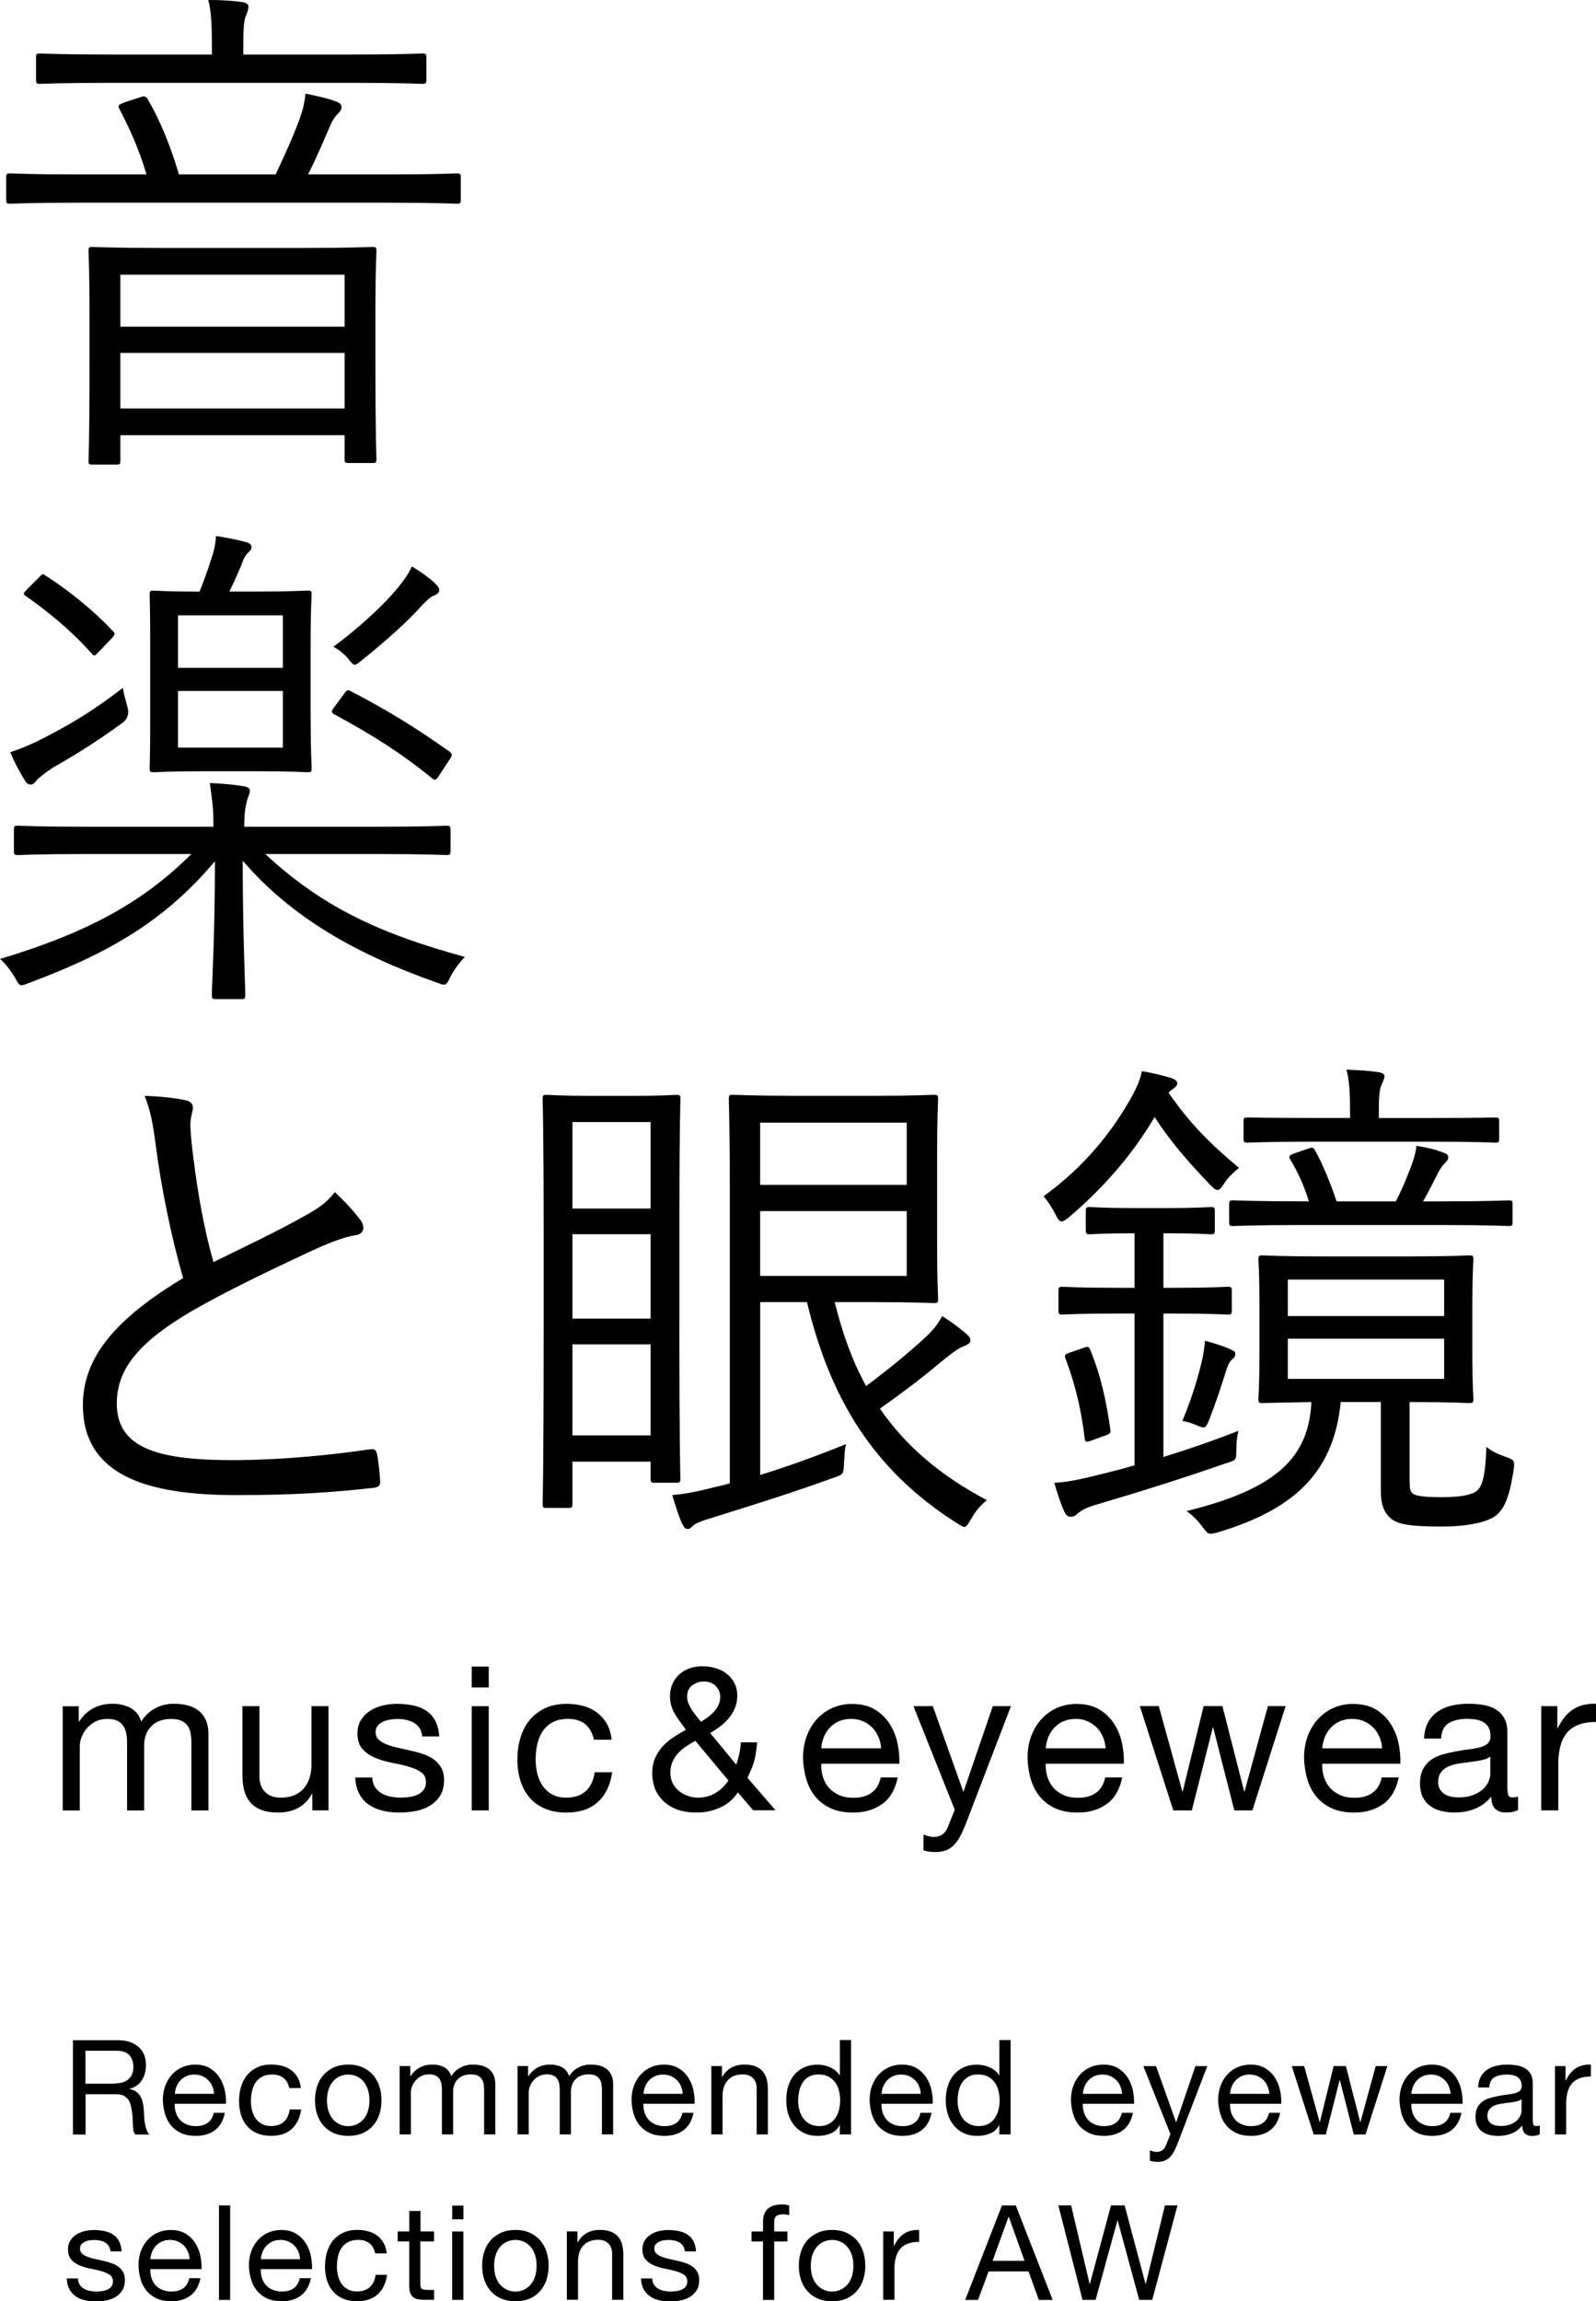 <?xml version="1.0" encoding="UTF-8"?>
<svg id="Layer_2" xmlns="http://www.w3.org/2000/svg" viewBox="0 0 330.56 476.46">
  <g id="_レイヤー_1" data-name="レイヤー_1">
    <g>
      <path d="M16.31,353.25v3.17h.09c1.61-2.45,3.93-3.67,6.95-3.67,1.33,0,2.54.28,3.62.83,1.08.56,1.85,1.5,2.29,2.84.72-1.17,1.67-2.07,2.85-2.71,1.18-.64,2.48-.96,3.89-.96,1.08,0,2.06.12,2.94.36s1.62.61,2.25,1.11c.62.5,1.11,1.15,1.46,1.94.35.79.52,1.75.52,2.86v15.82h-3.53v-14.15c0-.67-.06-1.29-.17-1.88-.11-.58-.32-1.09-.62-1.52-.31-.43-.73-.77-1.27-1.02-.54-.25-1.24-.38-2.1-.38-1.75,0-3.13.5-4.13,1.5-1,1-1.5,2.34-1.5,4.01v13.44h-3.53v-14.15c0-.7-.06-1.33-.19-1.92-.13-.58-.34-1.09-.65-1.52s-.71-.77-1.23-1-1.17-.36-1.98-.36c-1.03,0-1.91.21-2.65.63-.74.42-1.33.92-1.79,1.5-.46.58-.79,1.19-1,1.82s-.31,1.15-.31,1.57v13.44h-3.53v-21.58h3.33Z"/>
      <path d="M64.69,374.81v-3.42s-.08,0-.08,0c-.75,1.34-1.71,2.32-2.87,2.94-1.17.62-2.54.94-4.12.94-1.42,0-2.6-.19-3.54-.56-.94-.38-1.71-.91-2.29-1.61-.58-.7-.99-1.52-1.23-2.48-.24-.96-.35-2.02-.35-3.19v-14.19h3.53v14.61c0,1.34.39,2.39,1.17,3.17s1.85,1.17,3.21,1.17c1.08,0,2.02-.17,2.82-.5.79-.33,1.45-.81,1.98-1.42s.92-1.33,1.19-2.15c.26-.82.4-1.72.4-2.69v-12.19h3.53v21.58h-3.33Z"/>
      <path d="M77.69,369.99c.34.54.78.97,1.32,1.29.54.32,1.16.55,1.85.69.69.14,1.39.21,2.12.21.56,0,1.15-.04,1.76-.12.62-.08,1.18-.24,1.7-.46.52-.22.94-.55,1.28-.98.33-.43.5-.98.5-1.65,0-.92-.35-1.61-1.05-2.08-.7-.47-1.57-.85-2.62-1.15s-2.19-.56-3.42-.79c-1.23-.24-2.37-.57-3.42-1-1.05-.43-1.92-1.04-2.62-1.81-.7-.78-1.05-1.86-1.05-3.25,0-1.08.24-2.01.73-2.79s1.12-1.41,1.88-1.9c.77-.49,1.63-.85,2.59-1.08.96-.24,1.92-.35,2.86-.35,1.23,0,2.36.1,3.39.31,1.03.21,1.94.57,2.74,1.08.79.51,1.43,1.21,1.9,2.08.47.87.75,1.96.84,3.27h-3.53c-.06-.69-.24-1.27-.55-1.72-.31-.46-.7-.82-1.17-1.1-.47-.28-1-.48-1.57-.6-.57-.12-1.15-.19-1.74-.19-.53,0-1.07.04-1.61.13-.54.08-1.04.23-1.49.44-.45.21-.81.49-1.09.83s-.42.8-.42,1.36c0,.61.22,1.12.65,1.52.43.4.98.74,1.66,1s1.43.49,2.26.67c.84.18,1.68.37,2.52.56.89.2,1.77.43,2.62.71.85.28,1.61.65,2.26,1.1.66.46,1.19,1.04,1.59,1.73.41.7.61,1.56.61,2.59,0,1.31-.27,2.39-.82,3.25-.54.86-1.26,1.56-2.14,2.08-.88.53-1.87.9-2.97,1.1s-2.2.31-3.29.31c-1.2,0-2.35-.12-3.43-.38-1.09-.25-2.05-.66-2.89-1.23-.84-.57-1.51-1.32-2.01-2.25-.5-.93-.78-2.07-.84-3.4h3.53c.03.78.21,1.44.54,1.98Z"/>
      <path d="M97.7,349.38v-4.33h3.53v4.33h-3.53ZM101.23,353.25v21.58h-3.53v-21.58h3.53Z"/>
      <path d="M121.25,357.01c-.89-.75-2.09-1.13-3.59-1.13-1.28,0-2.35.24-3.21.71-.86.47-1.55,1.1-2.07,1.88-.52.78-.88,1.67-1.11,2.69s-.33,2.06-.33,3.15c0,1,.12,1.97.35,2.92s.6,1.79,1.11,2.52c.5.74,1.15,1.33,1.96,1.77.81.45,1.77.67,2.88.67,1.75,0,3.12-.46,4.11-1.38.99-.92,1.59-2.21,1.82-3.88h3.63c-.39,2.67-1.38,4.73-2.99,6.18-1.6,1.45-3.78,2.17-6.53,2.17-1.64,0-3.1-.26-4.36-.79-1.27-.53-2.33-1.28-3.18-2.25-.85-.97-1.5-2.13-1.93-3.48-.43-1.35-.65-2.83-.65-4.44s.21-3.12.63-4.52c.42-1.4,1.06-2.63,1.91-3.67.85-1.04,1.92-1.86,3.2-2.46,1.28-.6,2.77-.9,4.47-.9,1.22,0,2.37.15,3.44.44,1.07.29,2.02.74,2.84,1.36s1.5,1.38,2.03,2.31c.53.93.86,2.04,1,3.32h-3.67c-.28-1.36-.86-2.42-1.75-3.17Z"/>
      <path d="M149.17,374.23c-1.55.7-3.14,1.04-4.78,1.04-2,0-3.62-.31-4.84-.92-1.22-.61-2.17-1.35-2.84-2.21-.67-.86-1.11-1.75-1.32-2.67-.21-.92-.31-1.68-.31-2.3,0-1.17.19-2.2.57-3.09.38-.89.88-1.69,1.51-2.4.63-.71,1.37-1.35,2.22-1.92.85-.57,1.75-1.11,2.69-1.61-.42-.58-.82-1.14-1.21-1.67-.39-.53-.75-1.06-1.07-1.61-.32-.54-.57-1.11-.75-1.71s-.27-1.27-.27-2.03c0-.81.15-1.58.44-2.32.29-.74.72-1.39,1.29-1.96.57-.57,1.27-1.02,2.11-1.36.83-.33,1.79-.5,2.88-.5.92,0,1.81.12,2.69.38.88.25,1.65.63,2.31,1.15.67.51,1.2,1.15,1.61,1.92.4.76.6,1.65.6,2.65,0,.89-.15,1.72-.46,2.48-.31.77-.72,1.47-1.25,2.11-.53.64-1.13,1.22-1.8,1.73s-1.36.98-2.09,1.4l5.38,6.55c.56-1.56.88-3.1.96-4.63h3.38c-.08.89-.17,1.65-.27,2.28-.1.63-.22,1.2-.38,1.73-.15.53-.34,1.05-.56,1.57-.22.51-.49,1.11-.79,1.77l5.8,6.72h-4.63l-3.17-3.71c-.89,1.39-2.11,2.44-3.65,3.13ZM142.05,361.62c-.63.42-1.18.89-1.65,1.42-.47.53-.85,1.12-1.13,1.77-.28.65-.42,1.43-.42,2.32,0,.75.16,1.44.48,2.07.32.63.74,1.15,1.27,1.59.53.43,1.13.77,1.82,1.02.68.25,1.38.38,2.11.38,1.36,0,2.58-.32,3.65-.96,1.07-.64,1.97-1.5,2.69-2.59l-6.85-8.22c-.7.39-1.36.79-1.98,1.21ZM146.53,355.57c.47-.33.91-.71,1.3-1.13.39-.42.71-.88.96-1.4.25-.51.38-1.09.38-1.73,0-.86-.31-1.61-.92-2.23-.61-.63-1.45-.94-2.51-.94-.84,0-1.62.26-2.34.77-.73.52-1.09,1.32-1.09,2.4,0,.45.09.89.27,1.34s.41.88.69,1.32c.28.43.59.86.92,1.27s.67.83,1,1.25c.42-.28.87-.58,1.34-.92Z"/>
      <path d="M182.79,373.44c-1.62,1.22-3.65,1.84-6.1,1.84-1.73,0-3.23-.28-4.5-.83-1.27-.56-2.33-1.33-3.2-2.33s-1.51-2.2-1.94-3.59c-.43-1.39-.68-2.91-.73-4.54,0-1.64.25-3.14.75-4.5.5-1.36,1.21-2.54,2.11-3.54.91-1,1.98-1.78,3.22-2.33,1.24-.56,2.6-.83,4.08-.83,1.92,0,3.52.4,4.79,1.19,1.27.79,2.29,1.8,3.05,3.03.77,1.23,1.3,2.56,1.59,4.01.29,1.45.41,2.83.36,4.14h-16.18c-.03.94.08,1.84.33,2.68.25.84.66,1.59,1.21,2.24.56.65,1.27,1.17,2.13,1.56s1.88.58,3.05.58c1.5,0,2.74-.35,3.7-1.04s1.59-1.75,1.9-3.17h3.51c-.47,2.42-1.52,4.25-3.13,5.47ZM181.93,359.6c-.32-.75-.75-1.4-1.29-1.94-.54-.54-1.18-.97-1.92-1.3-.74-.32-1.55-.48-2.44-.48s-1.75.16-2.49.48c-.74.32-1.37.76-1.9,1.32-.53.56-.95,1.21-1.25,1.94-.31.74-.49,1.53-.54,2.36h12.4c-.06-.83-.24-1.63-.56-2.38Z"/>
      <path d="M200,377.7c-.42,1.06-.83,1.95-1.23,2.67-.4.72-.85,1.32-1.34,1.77-.49.46-1.03.79-1.63,1-.6.21-1.29.31-2.07.31-.42,0-.83-.03-1.25-.08-.42-.06-.82-.15-1.21-.29v-3.26c.31.14.66.26,1.07.36.4.1.74.15,1.02.15.72,0,1.33-.17,1.82-.52.49-.35.86-.84,1.11-1.48l1.46-3.63-8.56-21.46h4.01l6.3,17.66h.08l6.05-17.66h3.76l-9.39,24.46Z"/>
      <path d="M229.29,373.44c-1.62,1.22-3.65,1.84-6.1,1.84-1.73,0-3.23-.28-4.5-.83-1.27-.56-2.33-1.33-3.2-2.33s-1.51-2.2-1.94-3.59c-.43-1.39-.68-2.91-.73-4.54,0-1.64.25-3.14.75-4.5.5-1.36,1.21-2.54,2.11-3.54.91-1,1.98-1.78,3.22-2.33,1.24-.56,2.6-.83,4.08-.83,1.92,0,3.52.4,4.79,1.19,1.27.79,2.29,1.8,3.05,3.03.77,1.23,1.3,2.56,1.59,4.01.29,1.45.41,2.83.36,4.14h-16.18c-.03.94.08,1.84.33,2.68.25.84.66,1.59,1.21,2.24.56.65,1.27,1.17,2.13,1.56s1.88.58,3.05.58c1.5,0,2.74-.35,3.7-1.04s1.59-1.75,1.9-3.17h3.51c-.47,2.42-1.52,4.25-3.13,5.47ZM228.43,359.6c-.32-.75-.75-1.4-1.29-1.94-.54-.54-1.18-.97-1.92-1.3-.74-.32-1.55-.48-2.44-.48s-1.75.16-2.49.48c-.74.32-1.37.76-1.9,1.32-.53.56-.95,1.21-1.25,1.94-.31.74-.49,1.53-.54,2.36h12.4c-.06-.83-.24-1.63-.56-2.38Z"/>
      <path d="M255.65,374.83l-4.38-17.17h-.08l-4.34,17.17h-3.84l-6.93-21.6h3.92l4.88,17.67h.08l4.34-17.67h3.88l4.51,17.67h.08l4.84-17.67h3.67l-6.89,21.6h-3.76Z"/>
      <path d="M286.56,373.44c-1.62,1.22-3.65,1.84-6.1,1.84-1.73,0-3.23-.28-4.5-.83-1.27-.56-2.33-1.33-3.2-2.33s-1.51-2.2-1.94-3.59c-.43-1.39-.68-2.91-.73-4.54,0-1.64.25-3.14.75-4.5.5-1.36,1.21-2.54,2.11-3.54.91-1,1.98-1.78,3.22-2.33,1.24-.56,2.6-.83,4.08-.83,1.92,0,3.52.4,4.79,1.19,1.27.79,2.29,1.8,3.05,3.03.77,1.23,1.3,2.56,1.59,4.01.29,1.45.41,2.83.36,4.14h-16.18c-.03.94.08,1.84.33,2.68.25.84.66,1.59,1.21,2.24.56.65,1.27,1.17,2.13,1.56s1.88.58,3.05.58c1.5,0,2.74-.35,3.7-1.04s1.59-1.75,1.9-3.17h3.51c-.47,2.42-1.52,4.25-3.13,5.47ZM285.7,359.6c-.32-.75-.75-1.4-1.29-1.94-.54-.54-1.18-.97-1.92-1.3-.74-.32-1.55-.48-2.44-.48s-1.75.16-2.49.48c-.74.32-1.37.76-1.9,1.32-.53.56-.95,1.21-1.25,1.94-.31.74-.49,1.53-.54,2.36h12.4c-.06-.83-.24-1.63-.56-2.38Z"/>
      <path d="M314.42,374.73c-.61.36-1.46.54-2.54.54-.92,0-1.64-.26-2.19-.77-.54-.51-.81-1.36-.81-2.52-.98,1.17-2.11,2.01-3.41,2.52-1.3.51-2.7.77-4.21.77-.98,0-1.9-.11-2.78-.33-.88-.22-1.64-.57-2.28-1.04-.64-.47-1.15-1.09-1.53-1.86-.38-.76-.56-1.69-.56-2.77,0-1.22.21-2.22.63-3,.42-.78.97-1.41,1.65-1.9.68-.49,1.47-.86,2.34-1.11.88-.25,1.78-.46,2.7-.63.98-.19,1.91-.34,2.78-.44.88-.1,1.65-.24,2.32-.42s1.2-.44,1.59-.79c.39-.35.59-.85.59-1.52,0-.78-.15-1.4-.44-1.88-.29-.47-.67-.83-1.13-1.08-.46-.25-.98-.42-1.55-.5s-1.14-.13-1.7-.13c-1.51,0-2.77.29-3.78.86-1.01.57-1.55,1.65-1.64,3.24h-3.53c.06-1.34.33-2.46.84-3.38.5-.92,1.17-1.66,2.01-2.23.84-.57,1.79-.98,2.86-1.23,1.07-.25,2.22-.38,3.45-.38.97,0,1.94.07,2.9.21.96.14,1.83.42,2.61.85s1.41,1.03,1.88,1.81c.47.78.71,1.79.71,3.04v11.07c0,.83.05,1.44.15,1.83.1.39.42.58.98.58.31,0,.67-.05,1.08-.16v2.75ZM308.68,363.68c-.45.33-1.03.57-1.76.73-.73.15-1.49.28-2.28.37-.8.1-1.6.21-2.41.33-.81.12-1.54.33-2.18.6s-1.17.67-1.57,1.18-.61,1.21-.61,2.09c0,.58.12,1.07.36,1.47.24.4.54.73.92.98.38.25.82.43,1.32.54.5.11,1.03.17,1.59.17,1.17,0,2.18-.16,3.01-.48s1.52-.72,2.05-1.2.92-1.01,1.17-1.58c.25-.57.38-1.1.38-1.6v-3.61Z"/>
      <path d="M322.55,353.25v4.55h.08c.86-1.75,1.91-3.05,3.17-3.88,1.25-.83,2.84-1.22,4.76-1.17v3.77c-1.42,0-2.63.2-3.63.58s-1.81.96-2.42,1.71c-.61.75-1.06,1.66-1.34,2.73-.28,1.07-.42,2.3-.42,3.69v9.59h-3.53v-21.58h3.33Z"/>
    </g>
    <g>
      <path d="M24.29,422.4c1.86,0,3.32.46,4.37,1.37,1.05.91,1.57,2.16,1.57,3.75,0,1.19-.27,2.22-.81,3.12s-1.4,1.5-2.59,1.83v.05c.57.11,1.03.29,1.38.55.36.25.64.56.85.92.21.36.37.75.47,1.19s.18.89.23,1.37c.04.47.06.96.08,1.45s.06.98.14,1.45.18.92.32,1.35c.14.43.34.81.62,1.14h-2.9c-.18-.2-.31-.47-.37-.82-.06-.35-.1-.73-.12-1.16-.02-.43-.04-.89-.05-1.38-.02-.49-.07-.98-.16-1.45-.07-.47-.16-.93-.27-1.35s-.28-.8-.52-1.12c-.24-.32-.55-.57-.93-.77-.38-.19-.89-.29-1.53-.29h-6.35v8.34h-2.61v-19.53h9.2ZM24.84,431.27c.55-.09,1.02-.27,1.43-.53s.74-.62.98-1.07c.25-.45.37-1.03.37-1.74,0-.99-.27-1.79-.82-2.41s-1.43-.93-2.65-.93h-6.45v6.82h5.41c.6,0,1.18-.05,1.72-.14Z"/>
      <path d="M44.54,441.02c-1.06.8-2.39,1.2-4,1.2-1.13,0-2.12-.18-2.95-.55s-1.53-.88-2.1-1.53-.99-1.44-1.28-2.35c-.28-.91-.44-1.9-.48-2.98,0-1.08.16-2.06.49-2.95.33-.89.79-1.67,1.39-2.32.59-.66,1.3-1.17,2.11-1.53.81-.36,1.71-.55,2.67-.55,1.26,0,2.31.26,3.14.78s1.5,1.18,2,1.99c.5.8.85,1.68,1.04,2.63.19.95.27,1.85.23,2.71h-10.61c-.02.62.05,1.2.22,1.76.17.55.43,1.04.79,1.47.37.43.83.77,1.4,1.02.56.25,1.23.38,2,.38.99,0,1.79-.23,2.42-.68s1.04-1.15,1.25-2.08h2.3c-.31,1.59-1,2.78-2.05,3.59ZM43.98,431.95c-.21-.49-.49-.92-.85-1.27-.36-.36-.78-.64-1.26-.85-.48-.21-1.02-.31-1.6-.31s-1.15.1-1.63.31c-.48.21-.9.5-1.25.86s-.62.79-.82,1.27c-.2.48-.32,1-.36,1.55h8.13c-.04-.55-.16-1.07-.37-1.56Z"/>
      <path d="M58.73,430.25c-.58-.49-1.37-.74-2.35-.74-.84,0-1.54.15-2.11.46s-1.02.72-1.36,1.23c-.34.51-.58,1.1-.72,1.76-.15.67-.22,1.35-.22,2.06,0,.66.08,1.29.23,1.91.16.62.4,1.17.73,1.65.33.48.76.87,1.29,1.16.53.29,1.16.44,1.89.44,1.15,0,2.05-.3,2.7-.9.65-.6,1.04-1.45,1.19-2.54h2.38c-.26,1.75-.91,3.1-1.96,4.05-1.05.95-2.48,1.42-4.28,1.42-1.08,0-2.03-.17-2.86-.52-.83-.35-1.53-.84-2.08-1.48-.56-.64-.98-1.4-1.26-2.28-.28-.88-.43-1.85-.43-2.91s.14-2.05.41-2.97c.28-.92.69-1.72,1.25-2.41.56-.68,1.26-1.22,2.1-1.61.84-.39,1.81-.59,2.93-.59.8,0,1.56.1,2.26.29.7.19,1.32.49,1.86.89.54.4.98.91,1.33,1.52.35.61.57,1.34.66,2.17h-2.41c-.18-.89-.57-1.59-1.15-2.08Z"/>
      <path d="M65.68,431.95c.29-.9.73-1.69,1.32-2.35.59-.67,1.31-1.19,2.17-1.57.86-.38,1.85-.58,2.96-.58s2.12.19,2.97.58,1.57.91,2.15,1.57c.58.67,1.02,1.45,1.32,2.35.29.9.44,1.87.44,2.91s-.15,2-.44,2.9-.73,1.67-1.32,2.34c-.58.67-1.3,1.19-2.15,1.56s-1.84.56-2.97.56-2.1-.19-2.96-.56c-.86-.37-1.58-.89-2.17-1.56-.58-.67-1.02-1.44-1.32-2.34-.29-.89-.44-1.86-.44-2.9s.15-2.01.44-2.91ZM68.06,437.15c.23.67.54,1.22.94,1.67.4.45.87.79,1.41,1.03.54.24,1.11.36,1.71.36s1.17-.12,1.71-.36c.54-.24,1.01-.58,1.41-1.03.4-.45.72-1,.94-1.67s.34-1.43.34-2.28-.12-1.62-.34-2.28-.54-1.22-.94-1.68c-.4-.46-.87-.8-1.41-1.04-.54-.24-1.11-.35-1.71-.35s-1.17.12-1.71.35c-.54.24-1.01.58-1.41,1.04-.4.46-.72,1.02-.94,1.68-.23.67-.34,1.43-.34,2.28s.11,1.62.34,2.28Z"/>
      <path d="M84.98,427.78v2.08h.06c1.05-1.61,2.57-2.41,4.56-2.41.87,0,1.67.18,2.38.55s1.21.99,1.5,1.86c.47-.77,1.1-1.36,1.87-1.78.77-.42,1.62-.63,2.55-.63.71,0,1.35.08,1.92.23.57.15,1.06.4,1.47.72.41.33.73.75.96,1.27.23.52.34,1.14.34,1.87v10.37h-2.32v-9.28c0-.44-.04-.85-.11-1.23-.07-.38-.21-.72-.41-1-.2-.28-.48-.51-.83-.67-.36-.16-.82-.25-1.38-.25-1.15,0-2.05.33-2.71.99-.66.66-.98,1.53-.98,2.63v8.81h-2.32v-9.28c0-.46-.04-.88-.12-1.26s-.22-.72-.42-1c-.2-.28-.47-.5-.81-.66s-.77-.23-1.3-.23c-.67,0-1.25.14-1.73.41-.48.27-.88.6-1.18.99-.3.38-.52.78-.66,1.19-.14.41-.21.75-.21,1.03v8.81h-2.32v-14.15h2.18Z"/>
      <path d="M109.38,427.78v2.08h.06c1.06-1.61,2.58-2.41,4.56-2.41.87,0,1.67.18,2.38.55s1.21.99,1.5,1.86c.47-.77,1.1-1.36,1.87-1.78.77-.42,1.62-.63,2.55-.63.71,0,1.35.08,1.92.23.57.15,1.07.4,1.47.72.41.33.73.75.96,1.27.23.52.34,1.14.34,1.87v10.37h-2.32v-9.28c0-.44-.04-.85-.11-1.23-.07-.38-.21-.72-.41-1-.2-.28-.48-.51-.83-.67s-.81-.25-1.38-.25c-1.15,0-2.05.33-2.71.99-.66.66-.98,1.53-.98,2.63v8.81h-2.32v-9.28c0-.46-.04-.88-.12-1.26s-.22-.72-.42-1c-.2-.28-.47-.5-.81-.66-.34-.16-.77-.23-1.3-.23-.67,0-1.25.14-1.74.41-.48.27-.88.6-1.17.99-.3.38-.52.78-.66,1.19-.14.41-.2.75-.2,1.03v8.81h-2.32v-14.15h2.18Z"/>
      <path d="M141.61,441.02c-1.06.8-2.39,1.2-4,1.2-1.13,0-2.12-.18-2.95-.55s-1.53-.88-2.1-1.53-.99-1.44-1.28-2.35c-.28-.91-.44-1.9-.48-2.98,0-1.08.16-2.06.49-2.95.33-.89.79-1.67,1.39-2.32.59-.66,1.3-1.17,2.11-1.53.81-.36,1.71-.55,2.67-.55,1.26,0,2.31.26,3.14.78s1.5,1.18,2,1.99c.5.8.85,1.68,1.04,2.63.19.95.27,1.85.23,2.71h-10.61c-.02.62.05,1.2.22,1.76.17.55.43,1.04.79,1.47.37.43.83.77,1.4,1.02.56.25,1.23.38,2,.38.99,0,1.79-.23,2.42-.68s1.04-1.15,1.25-2.08h2.3c-.31,1.59-1,2.78-2.05,3.59ZM141.05,431.95c-.21-.49-.49-.92-.85-1.27-.36-.36-.78-.64-1.26-.85-.48-.21-1.02-.31-1.6-.31s-1.15.1-1.63.31c-.48.21-.9.5-1.25.86s-.62.79-.82,1.27c-.2.48-.32,1-.36,1.55h8.13c-.04-.55-.16-1.07-.37-1.56Z"/>
      <path d="M149.53,427.78v2.24h.06c.96-1.71,2.49-2.57,4.59-2.57.93,0,1.7.13,2.32.38.62.25,1.12.61,1.5,1.07.38.46.65,1,.81,1.63.15.63.23,1.33.23,2.09v9.3h-2.32v-9.58c0-.88-.26-1.57-.77-2.08-.51-.51-1.21-.77-2.11-.77-.71,0-1.33.11-1.85.33s-.95.53-1.3.93c-.35.4-.61.87-.78,1.41-.17.54-.26,1.13-.26,1.76v7.99h-2.32v-14.15h2.18Z"/>
      <path d="M173.94,441.92v-1.92h-.05c-.38.78-.99,1.35-1.81,1.7-.82.35-1.73.52-2.71.52-1.1,0-2.05-.2-2.87-.6-.81-.4-1.49-.94-2.03-1.61-.54-.67-.95-1.46-1.22-2.35-.27-.89-.41-1.84-.41-2.84s.13-1.95.4-2.84c.26-.89.67-1.67,1.21-2.34.54-.67,1.22-1.19,2.03-1.58.81-.39,1.76-.59,2.84-.59.37,0,.76.04,1.18.11.42.07.84.2,1.26.37s.82.4,1.19.68c.38.28.69.63.95,1.05h.05v-7.3h2.32v19.54h-2.32ZM165.57,436.9c.17.63.44,1.19.79,1.68.36.49.81.88,1.37,1.17.56.29,1.21.44,1.96.44s1.45-.16,2-.46c.55-.31,1-.71,1.34-1.22s.6-1.07.75-1.71c.16-.64.23-1.28.23-1.94,0-.69-.08-1.36-.25-2.01-.16-.65-.42-1.22-.78-1.71s-.82-.89-1.38-1.19c-.57-.3-1.25-.45-2.05-.45s-1.45.15-2,.46c-.55.31-.99.72-1.31,1.23-.33.51-.57,1.09-.71,1.75s-.22,1.33-.22,2.02c0,.66.09,1.3.26,1.93Z"/>
      <path d="M190.92,441.02c-1.06.8-2.39,1.2-4,1.2-1.13,0-2.12-.18-2.95-.55s-1.53-.88-2.1-1.53-.99-1.44-1.28-2.35c-.28-.91-.44-1.9-.48-2.98,0-1.08.16-2.06.49-2.95.33-.89.79-1.67,1.39-2.32.59-.66,1.3-1.17,2.11-1.53.81-.36,1.71-.55,2.67-.55,1.26,0,2.31.26,3.14.78s1.5,1.18,2,1.99c.5.8.85,1.68,1.04,2.63.19.95.27,1.85.23,2.71h-10.61c-.02.62.05,1.2.22,1.76.17.55.43,1.04.79,1.47.37.43.83.77,1.4,1.02.56.25,1.23.38,2,.38.99,0,1.79-.23,2.42-.68s1.04-1.15,1.25-2.08h2.3c-.31,1.59-1,2.78-2.05,3.59ZM190.36,431.95c-.21-.49-.49-.92-.85-1.27-.36-.36-.78-.64-1.26-.85-.48-.21-1.02-.31-1.6-.31s-1.15.1-1.63.31c-.48.21-.9.5-1.25.86s-.62.79-.82,1.27c-.2.48-.32,1-.36,1.55h8.13c-.04-.55-.16-1.07-.37-1.56Z"/>
      <path d="M206.98,441.92v-1.92h-.05c-.38.78-.99,1.35-1.81,1.7-.82.35-1.73.52-2.71.52-1.1,0-2.05-.2-2.87-.6-.81-.4-1.49-.94-2.03-1.61-.54-.67-.95-1.46-1.22-2.35-.27-.89-.41-1.84-.41-2.84s.13-1.95.4-2.84c.26-.89.67-1.67,1.21-2.34.54-.67,1.22-1.19,2.03-1.58.81-.39,1.76-.59,2.84-.59.37,0,.76.04,1.18.11.42.07.84.2,1.26.37s.82.4,1.19.68c.38.28.69.63.95,1.05h.05v-7.3h2.32v19.54h-2.32ZM198.6,436.9c.17.63.44,1.19.79,1.68.36.49.81.88,1.37,1.17.56.29,1.21.44,1.96.44s1.45-.16,2-.46c.55-.31,1-.71,1.34-1.22s.6-1.07.75-1.71c.16-.64.23-1.28.23-1.94,0-.69-.08-1.36-.25-2.01-.16-.65-.42-1.22-.78-1.71s-.82-.89-1.38-1.19c-.57-.3-1.25-.45-2.05-.45s-1.45.15-2,.46c-.55.31-.99.72-1.31,1.23-.33.51-.57,1.09-.71,1.75s-.22,1.33-.22,2.02c0,.66.09,1.3.26,1.93Z"/>
      <path d="M232.62,441.02c-1.06.8-2.39,1.2-4,1.2-1.13,0-2.12-.18-2.95-.55s-1.53-.88-2.1-1.53-.99-1.44-1.28-2.35c-.28-.91-.44-1.9-.48-2.98,0-1.08.16-2.06.49-2.95.33-.89.79-1.67,1.39-2.32.59-.66,1.3-1.17,2.11-1.53.81-.36,1.71-.55,2.67-.55,1.26,0,2.31.26,3.14.78s1.5,1.18,2,1.99c.5.8.85,1.68,1.04,2.63.19.95.27,1.85.23,2.71h-10.61c-.02.62.05,1.2.22,1.76.17.55.43,1.04.79,1.47.37.43.83.77,1.4,1.02.56.25,1.23.38,2,.38.99,0,1.79-.23,2.42-.68s1.04-1.15,1.25-2.08h2.3c-.31,1.59-1,2.78-2.05,3.59ZM232.05,431.95c-.21-.49-.49-.92-.85-1.27-.36-.36-.78-.64-1.26-.85-.48-.21-1.02-.31-1.6-.31s-1.15.1-1.63.31c-.48.21-.9.5-1.25.86s-.62.79-.82,1.27c-.2.48-.32,1-.36,1.55h8.13c-.04-.55-.16-1.07-.37-1.56Z"/>
      <path d="M243.9,443.81c-.27.69-.54,1.28-.81,1.75-.26.47-.56.86-.88,1.16-.32.3-.68.52-1.07.66s-.84.21-1.36.21c-.27,0-.55-.02-.82-.05s-.54-.1-.79-.19v-2.14c.2.09.43.17.7.23.26.06.49.1.67.1.47,0,.87-.11,1.19-.34.32-.23.56-.55.73-.97l.96-2.38-5.61-14.07h2.63l4.13,11.58h.05l3.97-11.58h2.46l-6.16,16.04Z"/>
      <path d="M263.11,441.02c-1.06.8-2.39,1.2-4,1.2-1.13,0-2.12-.18-2.95-.55-.83-.36-1.53-.88-2.1-1.53s-.99-1.44-1.28-2.35-.44-1.9-.48-2.98c0-1.08.17-2.06.49-2.95.33-.89.79-1.67,1.39-2.32.59-.66,1.3-1.17,2.11-1.53.81-.36,1.71-.55,2.67-.55,1.26,0,2.31.26,3.14.78s1.5,1.18,2,1.99c.5.8.85,1.68,1.04,2.63s.27,1.85.23,2.71h-10.61c-.02.62.05,1.2.22,1.76.17.55.43,1.04.79,1.47s.83.77,1.4,1.02c.57.25,1.23.38,2,.38.99,0,1.79-.23,2.42-.68.63-.46,1.04-1.15,1.25-2.08h2.3c-.31,1.59-1,2.78-2.05,3.59ZM262.54,431.95c-.21-.49-.49-.92-.85-1.27-.36-.36-.78-.64-1.26-.85s-1.02-.31-1.6-.31-1.15.1-1.63.31c-.48.21-.9.5-1.25.86-.35.37-.62.79-.82,1.27s-.32,1-.36,1.55h8.13c-.04-.55-.16-1.07-.37-1.56Z"/>
      <path d="M280.39,441.93l-2.88-11.26h-.05l-2.85,11.26h-2.52l-4.54-14.16h2.57l3.2,11.58h.05l2.85-11.58h2.54l2.96,11.58h.05l3.17-11.58h2.41l-4.52,14.16h-2.46Z"/>
      <path d="M300.66,441.02c-1.06.8-2.39,1.2-4,1.2-1.13,0-2.12-.18-2.95-.55-.83-.36-1.53-.88-2.1-1.53-.57-.66-.99-1.44-1.27-2.35-.28-.91-.44-1.9-.48-2.98,0-1.08.16-2.06.49-2.95.33-.89.79-1.67,1.38-2.32s1.3-1.17,2.11-1.53c.81-.36,1.71-.55,2.67-.55,1.26,0,2.31.26,3.14.78.83.52,1.5,1.18,2,1.99s.85,1.68,1.04,2.63.27,1.85.23,2.71h-10.61c-.02.62.05,1.2.22,1.76.16.55.43,1.04.79,1.47.37.43.83.77,1.4,1.02.57.25,1.23.38,2,.38.99,0,1.79-.23,2.42-.68.63-.46,1.04-1.15,1.25-2.08h2.3c-.31,1.59-1,2.78-2.05,3.59ZM300.09,431.95c-.21-.49-.49-.92-.85-1.27-.36-.36-.78-.64-1.26-.85-.48-.21-1.02-.31-1.6-.31s-1.15.1-1.63.31-.9.5-1.25.86c-.35.37-.62.79-.82,1.27s-.32,1-.36,1.55h8.13c-.04-.55-.16-1.07-.37-1.56Z"/>
      <path d="M318.93,441.87c-.4.24-.96.36-1.67.36-.6,0-1.08-.17-1.43-.51-.35-.34-.53-.89-.53-1.65-.64.77-1.39,1.32-2.24,1.65s-1.77.51-2.76.51c-.64,0-1.25-.07-1.83-.22s-1.07-.37-1.5-.68c-.42-.31-.75-.71-1-1.22-.25-.5-.37-1.11-.37-1.82,0-.8.14-1.46.41-1.97.28-.51.64-.92,1.08-1.24s.96-.56,1.54-.72c.58-.16,1.17-.3,1.77-.41.64-.13,1.25-.22,1.83-.29.58-.06,1.08-.16,1.52-.27s.79-.29,1.04-.52.38-.56.38-1c0-.51-.1-.92-.29-1.23-.19-.31-.44-.55-.74-.71-.3-.16-.64-.27-1.02-.33s-.75-.08-1.11-.08c-.99,0-1.82.19-2.48.56-.66.37-1.02,1.08-1.07,2.12h-2.32c.04-.88.22-1.62.55-2.22.33-.6.77-1.09,1.32-1.46s1.17-.64,1.88-.81c.7-.16,1.46-.25,2.26-.25.64,0,1.27.05,1.9.14.63.09,1.2.28,1.71.56s.92.68,1.23,1.19c.31.51.47,1.17.47,1.99v7.26c0,.55.03.95.1,1.2.06.25.28.38.64.38.2,0,.44-.04.71-.11v1.8ZM315.16,434.62c-.29.22-.68.38-1.15.48s-.97.18-1.5.24-1.05.14-1.58.22-1.01.21-1.43.39c-.42.18-.76.44-1.03.78-.27.33-.4.79-.4,1.37,0,.38.08.7.23.97.15.26.36.48.6.64.25.16.54.28.86.35.33.07.68.11,1.04.11.77,0,1.43-.1,1.98-.31.55-.21,1-.47,1.34-.79.35-.32.6-.66.77-1.03.16-.37.25-.72.25-1.05v-2.37Z"/>
      <path d="M324.25,427.78v2.98h.05c.56-1.15,1.26-2,2.08-2.54.82-.55,1.86-.8,3.12-.77v2.47c-.93,0-1.72.13-2.38.38-.66.25-1.19.63-1.59,1.12-.4.49-.69,1.09-.88,1.79-.18.7-.27,1.51-.27,2.42v6.29h-2.32v-14.15h2.18Z"/>
      <path d="M16.48,473c.22.36.51.64.87.85.36.21.76.36,1.21.45.45.09.91.14,1.39.14.37,0,.75-.03,1.16-.08.4-.05.77-.16,1.11-.3s.62-.36.84-.64c.22-.28.33-.64.33-1.08,0-.6-.23-1.06-.69-1.37s-1.03-.56-1.72-.75c-.69-.19-1.43-.36-2.24-.52-.81-.15-1.55-.37-2.24-.66-.69-.28-1.26-.68-1.72-1.19-.46-.51-.69-1.22-.69-2.13,0-.71.16-1.32.48-1.83.32-.51.73-.92,1.23-1.24.5-.32,1.07-.56,1.7-.71.63-.15,1.26-.23,1.88-.23.8,0,1.54.07,2.22.21.68.14,1.28.37,1.8.71.52.34.94.79,1.25,1.36.31.57.49,1.29.55,2.14h-2.32c-.04-.45-.16-.83-.36-1.13-.2-.3-.46-.54-.77-.72-.31-.18-.65-.31-1.03-.39-.38-.08-.76-.12-1.14-.12-.35,0-.7.03-1.06.08s-.68.15-.97.29c-.29.14-.53.32-.71.55-.18.23-.27.52-.27.89,0,.4.14.73.43,1,.28.26.64.48,1.09.66.44.17.93.32,1.48.44.55.12,1.1.24,1.65.37.59.13,1.16.28,1.72.47.56.18,1.05.42,1.49.72.43.3.78.68,1.04,1.13.27.46.4,1.02.4,1.7,0,.86-.18,1.57-.54,2.13-.36.57-.82,1.02-1.4,1.37-.58.35-1.23.59-1.95.72-.72.14-1.44.21-2.15.21-.79,0-1.54-.08-2.25-.25-.71-.16-1.35-.43-1.89-.81-.55-.38-.99-.87-1.32-1.48-.33-.61-.51-1.36-.55-2.23h2.32c.02.51.14.94.36,1.3Z"/>
      <path d="M39.48,475.26c-1.06.8-2.39,1.2-4,1.2-1.13,0-2.12-.18-2.95-.55s-1.53-.88-2.1-1.53c-.57-.66-.99-1.44-1.27-2.35s-.44-1.9-.48-2.98c0-1.08.17-2.06.49-2.95.33-.89.79-1.67,1.38-2.32s1.3-1.17,2.11-1.53c.81-.36,1.71-.55,2.67-.55,1.26,0,2.31.26,3.14.78.83.52,1.5,1.18,2,1.99.5.8.85,1.68,1.04,2.63.19.95.27,1.85.23,2.71h-10.61c-.02.62.05,1.2.22,1.76.16.55.43,1.04.79,1.47s.83.77,1.4,1.02c.57.25,1.23.38,2,.38.99,0,1.79-.23,2.42-.68.63-.46,1.04-1.15,1.25-2.08h2.3c-.31,1.59-.99,2.78-2.05,3.59ZM38.92,466.19c-.21-.49-.49-.92-.85-1.27s-.78-.64-1.26-.85c-.48-.21-1.02-.31-1.6-.31s-1.15.1-1.63.31c-.48.21-.9.5-1.25.86-.35.37-.62.79-.82,1.27-.2.48-.32,1-.36,1.55h8.13c-.04-.55-.16-1.07-.37-1.56Z"/>
      <path d="M47.67,456.62v19.56h-2.32v-19.56h2.32Z"/>
      <path d="M62.36,475.26c-1.06.8-2.39,1.2-4,1.2-1.13,0-2.12-.18-2.95-.55-.83-.36-1.53-.88-2.1-1.53s-.99-1.44-1.28-2.35-.44-1.9-.48-2.98c0-1.08.17-2.06.49-2.95.33-.89.79-1.67,1.39-2.32.59-.66,1.3-1.17,2.11-1.53.81-.36,1.71-.55,2.67-.55,1.26,0,2.31.26,3.14.78s1.5,1.18,2,1.99c.5.8.85,1.68,1.04,2.63s.27,1.85.23,2.71h-10.61c-.02.62.05,1.2.22,1.76.17.55.43,1.04.79,1.47s.83.77,1.4,1.02c.57.25,1.23.38,2,.38.99,0,1.79-.23,2.42-.68.63-.46,1.04-1.15,1.25-2.08h2.3c-.31,1.59-1,2.78-2.05,3.59ZM61.8,466.19c-.21-.49-.49-.92-.85-1.27-.36-.36-.78-.64-1.26-.85s-1.02-.31-1.6-.31-1.15.1-1.63.31c-.48.21-.9.5-1.25.86-.35.37-.62.79-.82,1.27s-.32,1-.36,1.55h8.13c-.04-.55-.16-1.07-.37-1.56Z"/>
      <path d="M76.54,464.49c-.58-.49-1.37-.74-2.35-.74-.84,0-1.54.15-2.11.46-.57.31-1.02.72-1.36,1.23-.34.51-.58,1.1-.72,1.76-.15.67-.22,1.35-.22,2.06,0,.66.08,1.29.23,1.91.15.62.4,1.17.72,1.65.33.48.76.87,1.29,1.16.53.29,1.16.44,1.89.44,1.15,0,2.05-.3,2.7-.9.65-.6,1.04-1.45,1.19-2.54h2.38c-.26,1.75-.91,3.1-1.96,4.05-1.05.95-2.48,1.42-4.28,1.42-1.08,0-2.03-.17-2.86-.52-.83-.35-1.52-.84-2.08-1.48s-.98-1.4-1.26-2.28c-.28-.88-.43-1.85-.43-2.91s.14-2.05.41-2.97c.28-.92.69-1.72,1.25-2.41.56-.68,1.26-1.22,2.1-1.61.84-.39,1.82-.59,2.93-.59.8,0,1.55.1,2.26.29.7.19,1.32.49,1.86.89.54.4.98.91,1.33,1.52.35.61.56,1.34.66,2.17h-2.41c-.18-.89-.57-1.59-1.15-2.08Z"/>
      <path d="M89.9,462.01v2.05h-2.84v8.79c0,.27.02.49.07.66.05.17.13.29.26.38.13.09.31.15.54.18s.53.04.9.04h1.08v2.05h-1.78c-.6,0-1.12-.04-1.55-.12-.43-.08-.78-.23-1.04-.45-.27-.22-.46-.53-.59-.93-.13-.4-.19-.93-.19-1.59v-9.01s-2.4,0-2.4,0v-2.05h2.41v-4.24h2.32v4.24h2.84Z"/>
      <path d="M93.66,459.49v-2.84h2.32v2.84h-2.32ZM95.97,462.02v14.15h-2.32v-14.15h2.32Z"/>
      <path d="M100.3,466.19c.29-.9.73-1.69,1.32-2.35.59-.67,1.31-1.19,2.17-1.57.86-.38,1.85-.58,2.96-.58s2.12.19,2.97.58,1.57.91,2.15,1.57c.58.67,1.02,1.45,1.32,2.35.29.9.44,1.87.44,2.91s-.15,2-.44,2.9-.73,1.67-1.32,2.34c-.58.67-1.3,1.19-2.15,1.56s-1.84.56-2.97.56-2.1-.19-2.96-.56c-.86-.37-1.58-.89-2.17-1.56-.58-.67-1.02-1.44-1.32-2.34-.29-.89-.44-1.86-.44-2.9s.15-2.01.44-2.91ZM102.68,471.39c.23.67.54,1.22.94,1.67.4.45.87.79,1.41,1.03.54.24,1.11.36,1.71.36s1.17-.12,1.71-.36c.54-.24,1.01-.58,1.41-1.03.4-.45.72-1,.94-1.67s.34-1.43.34-2.28-.12-1.62-.34-2.28-.54-1.22-.94-1.68c-.4-.46-.87-.8-1.41-1.04-.54-.24-1.11-.35-1.71-.35s-1.17.12-1.71.35c-.54.24-1.01.58-1.41,1.04-.4.46-.72,1.02-.94,1.68-.23.67-.34,1.43-.34,2.28s.11,1.62.34,2.28Z"/>
      <path d="M119.6,462.02v2.24h.06c.96-1.71,2.49-2.57,4.59-2.57.93,0,1.7.13,2.32.38.62.25,1.12.61,1.5,1.07s.65,1,.8,1.63c.16.63.23,1.33.23,2.09v9.3h-2.32v-9.58c0-.88-.25-1.57-.77-2.08s-1.21-.77-2.1-.77c-.71,0-1.33.11-1.85.33s-.95.53-1.3.93c-.35.4-.61.87-.78,1.41-.17.54-.26,1.13-.26,1.76v7.99h-2.32v-14.15h2.18Z"/>
      <path d="M135.44,473c.22.36.51.64.87.85s.76.36,1.21.45c.45.09.91.14,1.39.14.37,0,.75-.03,1.16-.08.4-.05.77-.16,1.11-.3.34-.15.62-.36.84-.64.22-.28.33-.64.33-1.08,0-.6-.23-1.06-.69-1.37-.46-.31-1.03-.56-1.72-.75s-1.43-.36-2.24-.52c-.81-.15-1.55-.37-2.24-.66-.69-.28-1.26-.68-1.72-1.19-.46-.51-.69-1.22-.69-2.13,0-.71.16-1.32.48-1.83.32-.51.73-.92,1.23-1.24.5-.32,1.07-.56,1.7-.71.63-.15,1.26-.23,1.88-.23.8,0,1.55.07,2.22.21s1.28.37,1.8.71c.52.34.94.79,1.25,1.36s.49,1.29.55,2.14h-2.32c-.04-.45-.16-.83-.36-1.13-.2-.3-.46-.54-.77-.72-.31-.18-.65-.31-1.03-.39-.38-.08-.76-.12-1.14-.12-.35,0-.7.03-1.06.08-.36.05-.68.15-.98.29-.29.14-.53.32-.71.55-.18.23-.27.52-.27.89,0,.4.14.73.43,1,.28.26.65.48,1.09.66.44.17.93.32,1.48.44.55.12,1.1.24,1.65.37.59.13,1.16.28,1.72.47.56.18,1.05.42,1.49.72.43.3.78.68,1.04,1.13.27.46.4,1.02.4,1.7,0,.86-.18,1.57-.54,2.13-.36.57-.82,1.02-1.4,1.37-.58.35-1.23.59-1.95.72s-1.44.21-2.16.21c-.79,0-1.54-.08-2.25-.25s-1.35-.43-1.89-.81c-.55-.38-.99-.87-1.32-1.48s-.51-1.36-.55-2.23h2.32c.02.51.14.94.36,1.3Z"/>
      <path d="M155.66,464.07v-2.05h2.38v-2.11c0-1.15.33-2.02,1-2.61.67-.59,1.64-.89,2.92-.89.22,0,.47.02.75.05.28.04.53.09.75.16v2.03c-.2-.07-.42-.12-.66-.15-.24-.03-.46-.04-.66-.04-.57,0-1.01.11-1.32.33s-.47.64-.47,1.26v1.97h2.74v2.05h-2.74v12.11h-2.32v-12.11h-2.38Z"/>
      <path d="M165.89,466.19c.29-.9.73-1.69,1.32-2.35.58-.67,1.31-1.19,2.17-1.57.86-.38,1.85-.58,2.96-.58s2.12.19,2.97.58,1.57.91,2.15,1.57c.58.67,1.02,1.45,1.32,2.35.29.9.44,1.87.44,2.91s-.15,2-.44,2.9-.73,1.67-1.32,2.34c-.58.67-1.3,1.19-2.15,1.56s-1.84.56-2.97.56-2.1-.19-2.96-.56c-.86-.37-1.58-.89-2.17-1.56s-1.02-1.44-1.32-2.34c-.29-.89-.44-1.86-.44-2.9s.15-2.01.44-2.91ZM168.27,471.39c.23.67.54,1.22.95,1.67.4.45.87.79,1.41,1.03.54.24,1.11.36,1.71.36s1.17-.12,1.71-.36c.54-.24,1.01-.58,1.41-1.03.4-.45.72-1,.95-1.67.23-.67.34-1.43.34-2.28s-.11-1.62-.34-2.28c-.23-.67-.54-1.22-.95-1.68-.4-.46-.87-.8-1.41-1.04-.54-.24-1.11-.35-1.71-.35s-1.17.12-1.71.35c-.54.24-1.01.58-1.41,1.04-.4.46-.72,1.02-.95,1.68s-.34,1.43-.34,2.28.11,1.62.34,2.28Z"/>
      <path d="M185.12,462.02v2.98h.05c.56-1.15,1.26-2,2.08-2.54s1.86-.8,3.12-.77v2.47c-.93,0-1.72.13-2.38.38s-1.19.63-1.59,1.12c-.4.49-.69,1.09-.88,1.79-.18.7-.27,1.51-.27,2.42v6.29h-2.32v-14.15h2.19Z"/>
      <path d="M210.39,456.62l7.64,19.56h-2.87l-2.13-5.9h-8.27l-2.19,5.9h-2.66l7.61-19.56h2.87ZM212.2,468.09l-3.26-9.12h-.05l-3.31,9.12h6.62Z"/>
      <path d="M235.95,476.17l-4.46-16.43h-.05l-4.52,16.43h-2.71l-5.01-19.56h2.65l3.83,16.27h.05l4.38-16.27h2.82l4.33,16.27h.05l3.97-16.27h2.6l-5.23,19.56h-2.71Z"/>
    </g>
    <g>
      <path d="M95.44,41.33c0,.75-.11.85-.85.85-.53,0-3.83-.21-13.74-.21H15.76c-9.8,0-13.1.21-13.63.21-.75,0-.85-.11-.85-.85v-4.58c0-.75.11-.85.85-.85.53,0,3.83.21,13.63.21h14.59c-1.7-5.54-3.3-9.05-5.65-13.63-.32-.64-.21-.75,1.07-1.28l3.3-1.07c.85-.32,1.17-.21,1.6.53,2.56,4.47,4.58,9.37,6.39,15.45h20.03c2.13-4.47,3.94-8.63,5.01-11.61.64-1.81.96-3.09,1.17-5.11,2.13.43,4.58.96,6.29,1.6.85.32,1.17.64,1.17,1.17,0,.64-.32.96-.75,1.38-.53.53-1.06,1.28-1.49,2.24-1.49,3.41-2.98,7.03-4.69,10.33h17.04c9.91,0,13.21-.21,13.74-.21.75,0,.85.11.85.85v4.58ZM88.31,16.4c0,.85-.11.96-.85.96-.64,0-4.05-.21-14.7-.21H23.12c-10.76,0-14.17.21-14.81.21-.75,0-.85-.11-.85-.96v-4.47c0-.75.11-.85.85-.85.64,0,4.05.21,14.81.21h20.77v-.64c0-5.43-.11-8.2-.75-10.65,2.56,0,4.69.11,7.03.43.85.11,1.28.53,1.28.85,0,.75-.21,1.28-.53,2.02-.43.96-.53,2.56-.53,7.35v.64h22.26c10.76,0,14.17-.21,14.81-.21.75,0,.85.11.85.85v4.47ZM77.76,75.2c0,16.51.21,19.28.21,19.81,0,.75-.11.85-.85.85h-4.9c-.75,0-.85-.11-.85-.85v-4.9H24.93v5.33c0,.64-.11.75-.85.75h-4.9c-.75,0-.85-.11-.85-.75s.21-3.3.21-20.13v-9.91c0-10.01-.21-12.89-.21-13.42,0-.75.11-.85.85-.85.53,0,4.15.21,14.59.21h28.76c10.44,0,13.95-.21,14.59-.21.75,0,.85.11.85.85,0,.53-.21,3.41-.21,12.04v11.18ZM71.37,56.88H24.93v10.76h46.44v-10.76ZM71.37,73.07H24.93v11.5h46.44v-11.5Z"/>
      <path d="M54.96,176.83c11.72,10.87,23.44,16.4,41.33,21.3-1.07,1.07-2.24,2.66-2.98,4.05-.53,1.17-.85,1.7-1.38,1.7-.32,0-.85-.21-1.71-.53-16.83-5.97-29.93-13.53-39.95-25.14,0,15.13.53,25.78.53,27.8,0,.75-.11.85-.85.85h-5.22c-.75,0-.85-.11-.85-.85,0-2.02.64-12.46.64-27.7-9.91,11.72-20.88,18.64-38.35,25.14-.85.32-1.38.53-1.7.53-.53,0-.75-.43-1.38-1.6-.85-1.38-2.02-2.98-3.09-3.83,16.94-5.11,28.97-11.08,39.63-21.73h-21.73c-10.12,0-13.53.21-14.17.21-.75,0-.85-.11-.85-.85v-4.37c0-.75.11-.85.85-.85.64,0,4.05.21,14.17.21h26.31c0-3.2-.11-4.58-.75-9.05,2.56.11,4.9.32,6.92.64.75.11,1.38.43,1.38.85,0,.85-.53,1.6-.64,2.34-.32,1.28-.53,2.45-.53,5.22h27.7c10.12,0,13.53-.21,14.17-.21.75,0,.85.11.85.85v4.37c0,.75-.11.85-.85.85-.64,0-4.05-.21-14.17-.21h-23.33ZM25.35,149.66c-4.9,3.62-9.69,6.6-14.38,9.27-1.81,1.17-3.09,2.24-3.41,2.66-.32.43-.75.85-1.17.85s-.75-.11-1.17-.75c-.96-1.49-2.24-3.83-3.09-5.96,2.34-.75,4.79-1.81,7.03-2.98,5.54-2.88,9.91-5.43,16.3-10.33.11,1.07.64,2.77.96,4.05q.53,2.02-1.06,3.2ZM7.88,119.73c.96-.96.96-1.07,1.6-.53,4.79,3.09,9.59,6.92,13.85,11.4.53.53.64.75-.43,1.81l-2.24,2.34c-1.07,1.07-1.07,1.28-1.7.53-4.05-4.58-8.84-8.52-13.53-11.82-.75-.43-.64-.64.32-1.6l2.13-2.13ZM64.34,148.81c0,7.14.21,9.69.21,10.23,0,.75-.11.85-.85.85-.64,0-2.88-.21-10.44-.21h-10.97c-7.56,0-9.91.21-10.44.21-.75,0-.85-.11-.85-.85,0-.53.11-3.09.11-10.23v-15.45c0-7.14-.11-9.69-.11-10.23,0-.75.11-.85.85-.85.53,0,2.77.21,9.48.21.85-2.13,1.6-4.15,2.34-6.5.53-1.49.96-3.09,1.07-5.01,2.13.32,4.37.75,6.28,1.28.75.21,1.07.53,1.07,1.06,0,.43-.32.75-.75,1.17-.53.53-.96,1.28-1.28,2.34-.75,1.81-1.71,3.94-2.56,5.65h5.75c7.56,0,9.8-.21,10.44-.21.75,0,.85.11.85.85,0,.53-.21,3.09-.21,10.23v15.45ZM58.59,127.4h-21.73v10.87h21.73v-10.87ZM58.59,143.06h-21.73v11.72h21.73v-11.72ZM71.16,143.8c.64-.96.85-1.07,1.6-.64,7.78,4.05,13.42,7.56,20.35,12.46.64.53.64.75-.11,1.81l-1.81,2.77c-.85,1.38-1.07,1.49-1.81.85-6.39-5.22-12.57-9.05-20.03-13.1-.75-.32-.85-.64,0-1.7l1.81-2.45ZM89.8,123.35c-.64.21-1.38.96-2.24,1.81-2.98,3.41-7.78,7.67-12.57,11.5-.75.64-1.17.96-1.49.96-.43,0-.75-.43-1.49-1.38-.96-1.06-2.13-1.92-2.98-2.34,5.43-3.94,11.18-9.27,14.17-13.21.75-.96,1.49-2.13,2.13-3.41,1.92,1.17,3.41,2.24,4.69,3.41.75.75.96,1.07.96,1.49,0,.53-.43.85-1.17,1.17Z"/>
      <path d="M38.67,227.85c.85.21,1.28.85,1.28,1.38,0,1.07-.53,2.02-.53,3.73.11,2.34.32,4.47.64,6.82.96,7.67,2.24,14.81,4.15,21.52,6.29-3.09,12.68-6.07,18.96-9.59,3.41-1.92,4.69-2.98,6.18-4.9,2.13,2.02,4.05,4.05,5.43,5.97.85,1.28.64,2.77-1.28,2.98-2.66.43-6.18,1.92-9.37,3.41-7.78,3.62-16.94,7.99-24.18,12.14-10.76,6.29-15.76,11.82-15.76,19.28,0,9.48,8.95,11.82,25.03,11.72,9.91-.11,19.49-1.07,27.38-2.24.96-.11,1.28.11,1.49.96.32,1.7.53,3.73.64,5.54.11.96-.32,1.38-1.49,1.49-8.74.96-16.4,1.49-28.33,1.49-18.43,0-31.74-4.05-31.74-18.64,0-10.23,7.24-18.11,20.77-26.31-2.34-7.88-4.58-18.85-5.65-27.27-.64-4.9-1.17-7.56-2.34-10.44,3.2.11,6.5.43,8.73.96Z"/>
    </g>
    <g>
      <path d="M140.71,273.12c0,27.38.21,32.49.21,33.02,0,.75-.11.85-.85.85h-4.47c-.75,0-.85-.11-.85-.85v-3.51h-16.19v8.73c0,.75-.11.85-.85.85h-4.47c-.75,0-.85-.11-.85-.85,0-.64.21-5.86.21-36.32v-20.67c0-20.67-.21-26.31-.21-26.84,0-.75.11-.85.85-.85.64,0,2.66.21,9.16.21h8.52c6.6,0,8.63-.21,9.16-.21.75,0,.85.11.85.85,0,.53-.21,5.75-.21,23.22v22.37ZM134.75,232.32h-16.19v17.9h16.19v-17.9ZM134.75,255.54h-16.19v17.47h16.19v-17.47ZM134.75,278.34h-16.19v18.85h16.19v-18.85ZM172.88,269.61c1.6,6.39,3.62,12.14,6.5,17.36,4.15-3.09,8.42-6.5,12.68-10.44,1.28-1.28,2.24-2.45,3.09-4.05,2.13,1.38,3.3,2.24,4.79,3.51.53.43,1.06.96,1.06,1.49,0,.64-.64.96-1.7,1.38-.85.32-2.45,1.49-5.01,3.62-3.83,3.2-7.67,6.07-12.04,9.16,5.11,7.46,12.25,13.74,22.16,18.96-1.07.85-2.24,2.02-3.3,3.94-.64,1.06-.96,1.6-1.38,1.6-.32,0-.75-.32-1.49-.75-17.68-11.18-26.42-26.31-31.1-45.8h-9.69v35.79c5.86-1.81,11.72-3.94,17.79-6.39-.32,1.07-.32,2.34-.43,3.94-.11,2.24-.11,2.34-2.02,2.98-7.99,2.88-14.59,5.01-25.25,8.31-2.13.64-3.52,1.17-4.05,1.71-.32.32-.64.64-1.07.64-.53,0-.75-.32-1.17-1.17-.64-1.38-1.38-3.73-2.02-5.86,2.66-.21,5.33-.75,9.05-1.7.96-.21,1.92-.43,2.88-.75v-60.61c0-12.57-.21-18.32-.21-18.96,0-.75.11-.85.85-.85.64,0,4.37.21,13.1.21h16.4c8.42,0,11.5-.21,12.04-.21.85,0,.96.11.96.85,0,.64-.21,3.83-.21,11.5v18.43c0,7.78.21,10.87.21,11.5,0,.75-.11.85-.96.85-.53,0-3.62-.21-12.04-.21h-8.42ZM187.8,232.43h-30.36v12.89h30.36v-12.89ZM187.8,250.75h-30.36v13.42h30.36v-13.42Z"/>
      <path d="M253.63,244.89c-.64,1.07-1.07,1.49-1.49,1.49-.32,0-.75-.32-1.49-1.06-4.37-4.58-8.42-9.16-11.5-14.06-4.47,7.56-10.33,14.49-17.9,20.88-.64.53-1.07.75-1.38.75-.43,0-.75-.43-1.28-1.49-.64-1.28-1.7-2.88-2.45-3.73,8.31-5.96,14.17-13.31,18.11-20.35,1.49-2.66,2.02-4.26,2.24-5.54,2.02.32,4.37.85,6.29,1.49.64.21,1.06.64,1.06.96,0,.43-.32.85-.96,1.28-.32.21-.64.43-.85.75,4.26,6.07,7.99,10.01,14.59,15.55-.96.75-2.34,2.02-2.98,3.09ZM240.95,301.67c5.11-1.6,10.44-3.41,15.55-5.43-.32,1.28-.43,2.45-.43,3.94,0,2.24-.11,2.13-2.13,2.77-8.52,2.98-18,5.97-27.06,8.63-2.24.64-3.41,1.49-3.83,1.92s-.85.53-1.38.53-.96-.43-1.28-1.17c-.64-1.38-1.49-3.94-2.02-5.86,2.66-.11,5.65-.75,9.8-1.81,2.13-.53,4.37-1.07,6.82-1.81v-31.42h-3.83c-7.99,0-10.44.21-11.08.21-.75,0-.85-.11-.85-.85v-4.05c0-.75.11-.85.85-.85.64,0,3.09.21,11.08.21h3.83v-11.29h-.53c-6.28,0-8.09.21-8.73.21-.75,0-.85-.11-.85-.85v-3.94c0-.75.11-.85.85-.85.64,0,2.45.21,9.16.21h6.71c6.71,0,8.63-.21,9.16-.21.75,0,.85.11.85.85v3.94c0,.75-.11.85-.85.85-.53,0-2.45-.21-9.16-.21h-.64v11.29h2.24c7.99,0,10.44-.21,11.08-.21.75,0,.85.11.85.85v4.05c0,.75-.11.85-.85.85-.64,0-3.09-.21-11.08-.21h-2.24v29.72ZM224.33,279.09c.96-.32,1.17-.43,1.49.43,2.24,5.43,3.3,10.55,4.15,16.4.11.75,0,.96-1.28,1.38l-2.66.96c-1.07.43-1.28.32-1.38-.53-.75-6.07-1.92-10.97-3.94-16.4-.32-.75-.11-.96.85-1.28l2.77-.96ZM255.23,281.43c-.53.43-.85,1.07-1.28,2.34-.96,3.09-2.02,6.39-3.52,10.23-.75,1.81-.85,1.81-2.66,1.06-.75-.32-1.92-.75-2.88-.85,2.13-5.22,3.2-8.84,4.15-12.89.21-1.07.43-2.34.53-3.73,1.92.53,4.05,1.17,5.33,1.81.75.32.96.53.96.96s-.21.75-.64,1.07ZM291.98,306.78c0,1.17,0,1.92.64,2.45.75.64,3.41.75,5.97.75,3.2,0,5.65-.32,6.92-1.06,1.28-.75,2.13-2.45,2.34-9.37.96.85,2.56,1.6,4.15,2.13,1.81.64,1.7.85,1.49,2.77-.96,6.07-2.13,8.52-4.37,9.8-2.45,1.28-6.39,1.81-10.44,1.81-7.03,0-8.84-.53-10.23-1.38-1.49-1.07-2.45-2.66-2.45-5.97v-18.43h-8.31c-1.38,13.74-8.63,21.94-25.35,26.95-.75.21-1.28.32-1.6.32-.53,0-.85-.32-1.6-1.28-.96-1.38-2.13-2.56-3.41-3.41,18.75-4.58,25.35-11.18,25.88-22.58-6.92.11-9.59.21-10.12.21-.75,0-.85-.11-.85-.85,0-.64.21-2.77.21-8.95v-10.97c0-6.18-.21-8.42-.21-8.95,0-.75.11-.85.85-.85.64,0,3.73.21,12.78.21h17.36c9.05,0,12.14-.21,12.68-.21.75,0,.85.11.85.85,0,.53-.21,2.77-.21,8.95v10.97c0,6.18.21,8.42.21,8.95,0,.75-.11.85-.85.85-.53,0-3.62-.21-12.36-.21v16.51ZM313.28,252.99c0,.75-.11.85-.75.85-.53,0-4.05-.21-14.49-.21h-28.12c-10.44,0-13.96.21-14.49.21-.75,0-.85-.11-.85-.85v-3.62c0-.75.11-.85.85-.85.53,0,4.05.21,14.49.21h1.17c-1.06-3.41-2.13-5.75-3.83-8.63-.43-.75-.21-.96,1.06-1.38l2.45-.85c.96-.32,1.17-.43,1.6.32,1.71,3.09,3.2,6.82,4.47,10.55h12.25c1.28-2.45,2.02-4.26,3.09-7.03.53-1.38,1.07-2.98,1.17-4.47,2.13.32,3.94.75,5.54,1.38.64.21,1.07.43,1.07.96s-.21.75-.64,1.17c-.64.64-.96,1.17-1.38,1.92-1.07,2.02-2.02,4.05-3.2,6.07h3.3c10.44,0,13.96-.21,14.49-.21.64,0,.75.11.75.85v3.62ZM310.51,235.73c0,.75-.11.85-.85.85-.53,0-3.83-.21-13.85-.21h-23.65c-10.01,0-13.21.21-13.74.21-.75,0-.85-.11-.85-.85v-3.62c0-.64.11-.75.85-.75.53,0,3.73.11,13.74.11h7.46v-1.17c0-3.83-.11-6.5-.75-8.84,2.45.11,4.69.21,6.6.53.85.11,1.28.43,1.28.75,0,.64-.32,1.17-.64,1.92-.43,1.07-.53,2.56-.53,5.54v1.28h10.23c10.01,0,13.32-.11,13.85-.11.75,0,.85.11.85.75v3.62ZM299.11,264.92h-32.38v7.56h32.38v-7.56ZM299.11,277.17h-32.38v8.31h32.38v-8.31Z"/>
    </g>
  </g>
</svg>